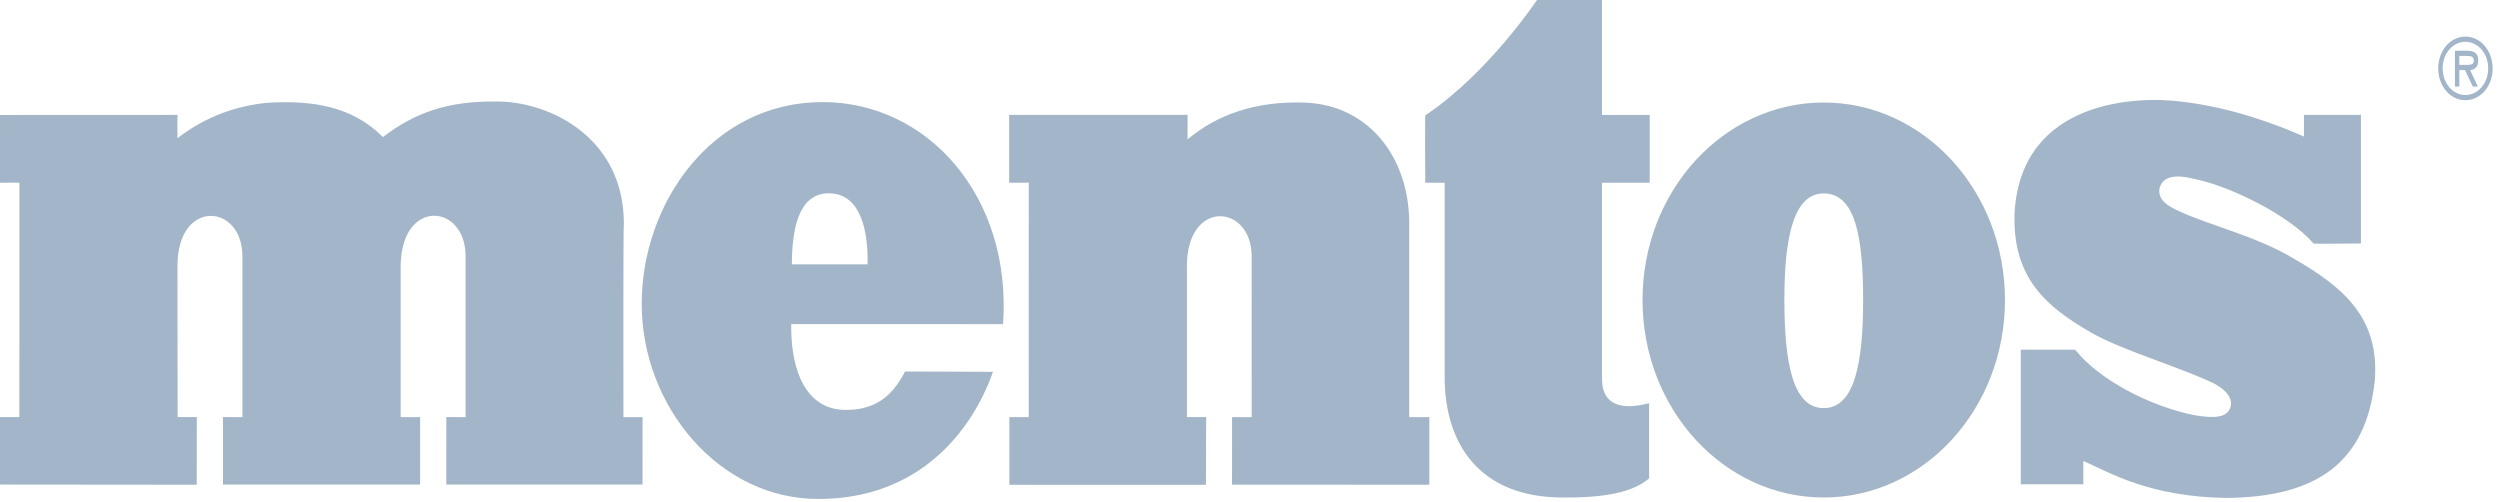 <svg width="214" height="43" viewBox="0 0 214 43" fill="none" xmlns="http://www.w3.org/2000/svg">
<g clip-path="url(#clip0_17_1078)">
<path fill-rule="evenodd" clip-rule="evenodd" d="M137.132 0V9.841H141.214V15.64H137.132V32.486C137.151 34.76 138.944 35.108 141.162 34.508V40.952C140.139 41.789 138.437 42.624 133.782 42.587C126.584 42.587 123.662 37.916 123.662 32.286C123.67 32.286 123.662 15.64 123.662 15.64H122.002C122.002 15.64 121.971 9.981 122.002 9.877C127.382 6.288 131.567 0 131.567 0H137.132Z" fill="#A3B5C8"/>
<path fill-rule="evenodd" clip-rule="evenodd" d="M140.6 25.68C140.6 16.343 147.547 8.774 156.113 8.774C164.68 8.774 171.626 16.343 171.626 25.68C171.626 35.014 164.68 42.586 156.113 42.586C147.547 42.586 140.6 35.014 140.6 25.68ZM152.742 25.68C152.742 20.252 153.541 16.558 156.113 16.558C158.808 16.558 159.484 20.252 159.484 25.68C159.484 31.105 158.745 34.934 156.113 34.934C153.479 34.934 152.742 31.105 152.742 25.68ZM172.98 41.451V29.934H177.634C179.773 32.612 184.15 34.77 187.7 35.512C189.082 35.761 190.496 35.884 190.874 34.991C191.191 34.322 190.795 33.511 189.541 32.836C186.622 31.423 181.541 29.955 178.965 28.447C175.159 26.245 172.22 23.789 172.451 18.152C173.056 8.465 183.067 8.222 186.695 8.695C191.066 9.189 195.062 10.726 197.22 11.691C197.216 11.678 197.218 9.83 197.218 9.83H202.095V20.84C202.095 20.831 198.034 20.898 198.034 20.84C195.949 18.41 190.811 15.882 187.7 15.285C185.861 14.839 185.037 15.285 184.846 16.179C184.72 17.146 185.607 17.664 186.526 18.075C189.161 19.302 193.195 20.229 196.347 22.138C200.872 24.725 203.684 27.399 203.282 32.597C202.523 39.567 198.355 42.564 190.558 42.622C184.022 42.521 180.658 40.494 178.332 39.453V41.451H172.98ZM120.63 19.136C120.634 19.136 120.63 35.707 120.63 35.707H122.352L122.348 41.494L105.461 41.485L105.466 35.707H107.145L107.142 21.943C107.142 17.456 101.599 16.995 101.599 22.779V35.702H103.246L103.23 41.5H86.401V35.707C86.411 35.714 88.058 35.707 88.058 35.707L88.063 15.637C88.063 15.637 86.385 15.638 86.385 15.644V9.831H101.655V11.932C104.225 9.771 107.546 8.647 111.644 8.782C117.113 8.955 120.63 13.412 120.63 19.136ZM85.862 27.744C86.629 16.84 79.439 8.739 70.41 8.739C60.925 8.739 54.931 17.421 54.931 26.003C54.931 34.823 61.6 42.742 70.076 42.711C78.563 42.711 83.151 37.058 84.999 31.826L77.472 31.8C76.325 34.045 74.793 35.09 72.401 35.09C68.992 35.09 67.672 31.726 67.729 27.738L85.862 27.744ZM67.782 22.625H74.262C74.329 19.994 73.774 16.546 70.94 16.546C68.227 16.546 67.8 19.919 67.782 22.625ZM0.001 15.64L0.002 9.842L15.188 9.835L15.19 11.827C16.453 10.867 18.946 9.197 22.83 8.802C26.858 8.55 30.194 9.142 32.777 11.73C35.53 9.643 38.295 8.623 42.643 8.689C47.176 8.739 53.393 11.839 53.403 19.119C53.338 19.119 53.367 35.707 53.367 35.707H55.001L55 41.478H38.202L38.207 35.7C38.211 35.7 39.854 35.707 39.854 35.707V21.93C39.854 17.419 34.357 16.933 34.297 22.766C34.296 22.773 34.297 35.705 34.297 35.705C34.297 35.705 35.962 35.707 35.961 35.705V41.478H19.088V35.7L20.75 35.707V21.93C20.75 17.408 15.19 16.975 15.19 22.766C15.187 22.78 15.206 35.7 15.206 35.7H16.847L16.84 41.494L0 41.478V35.7H1.66L1.662 15.638L0.001 15.64Z" fill="#A3B5C8"/>
<path fill-rule="evenodd" clip-rule="evenodd" d="M22.679 38.025L21.035 38.027L21.042 39.225L19.355 41.166L19.368 36.039L20.99 36.048L20.972 22.385C20.972 22.385 21.04 21.47 20.784 20.585C20.611 19.992 20.354 19.509 19.902 19.007C19.897 18.998 21.138 17.53 21.14 17.544C22.698 19.16 22.719 21.653 22.689 22.447C22.681 22.648 22.679 38.025 22.679 38.025ZM41.827 38.014L40.142 38.016L40.142 39.208L38.5 41.166V36.039L40.081 36.037V22.416C40.07 22.226 40.254 20.214 38.937 18.927C38.948 18.936 40.173 17.486 40.193 17.461C41.833 19.071 41.807 21.613 41.827 22.447C41.831 22.648 41.827 38.014 41.827 38.014Z" fill="#A3B5C8"/>
<path fill-rule="evenodd" clip-rule="evenodd" d="M13.188 38.013L14.89 36.027L16.558 36.031L14.845 38.013L13.188 38.019" fill="#A3B5C8"/>
<path fill-rule="evenodd" clip-rule="evenodd" d="M32.277 38.024L34.025 36.027L35.675 36.031L33.941 38.024H32.335" fill="#A3B5C8"/>
<path fill-rule="evenodd" clip-rule="evenodd" d="M51.352 38.011L53.12 36.027L54.77 36.031L52.983 38.011H51.361" fill="#A3B5C8"/>
<path fill-rule="evenodd" clip-rule="evenodd" d="M14.905 10.152L0.277 10.173L1.985 12.21H13.192L14.905 10.152Z" fill="#A3B5C8"/>
<path fill-rule="evenodd" clip-rule="evenodd" d="M28.343 9.55C20.366 7.641 15.369 12.088 14.553 12.906C13.915 13.543 13.474 13.908 13.21 14.26C13.197 14.341 13.207 16.341 13.207 16.341C13.207 16.341 15.802 13.103 20.68 11.681C23.741 10.79 26.369 11.363 26.604 11.429C26.629 11.408 28.343 9.55 28.343 9.55Z" fill="#A3B5C8"/>
<path fill-rule="evenodd" clip-rule="evenodd" d="M3.6 13.398L1.887 15.351V36.041H0.259L0.254 41.194L1.962 39.193V38.026H3.605L3.6 13.398Z" fill="#A3B5C8"/>
<path fill-rule="evenodd" clip-rule="evenodd" d="M109.239 38.026L107.592 38.017L107.599 39.287L105.778 41.189L105.773 36.038H107.516C107.516 36.038 107.506 22.449 107.527 22.449C107.517 22.262 107.606 20.171 106.48 19.044C106.485 19.03 107.694 17.594 107.697 17.61C109.255 19.224 109.275 21.714 109.245 22.511C109.239 22.71 109.239 38.026 109.239 38.026Z" fill="#A3B5C8"/>
<path fill-rule="evenodd" clip-rule="evenodd" d="M99.613 38.037L101.331 36.043H102.983L101.246 38.037H99.625" fill="#A3B5C8"/>
<path fill-rule="evenodd" clip-rule="evenodd" d="M118.578 38.024L120.275 36.043H121.947L120.211 38.024H118.591" fill="#A3B5C8"/>
<path fill-rule="evenodd" clip-rule="evenodd" d="M101.365 10.159L86.664 10.152L88.41 12.209H99.67L101.365 10.159Z" fill="#A3B5C8"/>
<path fill-rule="evenodd" clip-rule="evenodd" d="M114.578 9.805C113.753 9.498 112.946 9.319 112.085 9.239C107.244 8.788 103.421 10.818 101.269 12.867C100.633 13.474 99.837 14.132 99.573 14.487C99.558 14.568 99.573 16.368 99.573 16.368C99.573 16.368 102.033 13.369 107.042 11.904C109.937 11.059 112.733 11.588 112.965 11.656C112.991 11.631 114.578 9.805 114.578 9.805Z" fill="#A3B5C8"/>
<path fill-rule="evenodd" clip-rule="evenodd" d="M90.111 13.523L88.398 15.201V36.038H86.769L86.762 41.167L88.475 39.202L88.479 38.005H90.122L90.111 13.523Z" fill="#A3B5C8"/>
<path fill-rule="evenodd" clip-rule="evenodd" d="M46.854 10.015C46.659 9.932 45.286 9.192 42.7 9.085C41.987 9.055 41.071 9.1 40.195 9.183C36.797 9.502 34.456 10.969 32.93 12.121C32.711 12.288 31.375 13.458 31.371 13.486C31.502 13.607 32.522 14.527 32.692 14.76C32.98 14.634 34.895 12.301 38.787 11.629C42.587 10.974 45.166 11.657 45.312 11.763C45.521 11.517 46.854 10.015 46.854 10.015ZM77.884 11.183C77.884 11.183 76.662 12.636 76.608 12.661C69.942 9.156 63.588 11.828 59.991 16.489C55.98 21.684 56.357 28.542 58.627 33.057C58.615 33.056 57.397 34.421 57.399 34.423C54.667 29.331 54.016 21.837 58.594 15.398C65.674 5.444 76.364 9.885 77.884 11.183Z" fill="#A3B5C8"/>
<path fill-rule="evenodd" clip-rule="evenodd" d="M72.836 16.945C74.299 18.069 74.631 21.108 74.504 22.896C74.474 22.931 67.533 22.896 67.533 22.896L65.773 24.961L76.254 24.978C76.254 24.978 76.932 18.44 74.106 15.508C73.927 15.7 72.836 16.945 72.836 16.945ZM65.858 25.547L67.487 27.327C67.487 27.327 66.851 33.939 71.053 35.203C74.573 36.256 76.891 33.751 77.645 32.157C77.794 32.157 84.495 32.173 84.495 32.173L81.754 34.088L78.523 34.096C78.523 34.096 76.589 37.646 72.171 37.417C67.319 37.165 65.515 33.291 65.858 25.547Z" fill="#A3B5C8"/>
<path fill-rule="evenodd" clip-rule="evenodd" d="M140.926 10.16L136.874 10.168L135.133 12.218L139.152 12.226L140.926 10.16Z" fill="#A3B5C8"/>
<path fill-rule="evenodd" clip-rule="evenodd" d="M136.771 0.375H131.749C131.749 0.375 127.869 6.462 122.277 10.152L122.299 15.285L123.978 13.348C123.978 13.348 123.986 11.266 123.986 11.201C127.46 9.071 132.509 2.361 132.509 2.361H135.061L136.771 0.375ZM125.665 13.349V32.48C125.665 32.48 125.327 38.25 130.483 39.831C130.46 39.809 129.181 41.312 129.181 41.312C129.181 41.312 124.148 39.537 124.059 32.445C123.972 25.353 124.031 15.293 124.031 15.293L125.665 13.349ZM136.793 32.723C136.898 35.026 138.741 35.636 140.805 35.026L139.122 36.819C139.122 36.819 136.696 37.099 135.41 34.267C135.401 34.267 136.793 32.723 136.793 32.723ZM142.941 33.831C141.543 31.166 140.221 27.041 141.328 22.048C143.103 14.023 148.845 11.13 149.886 10.64C152.914 9.223 158.029 8.271 163.056 11.082C163.044 11.077 161.847 12.498 161.805 12.504C159.231 11.221 155.239 10.237 150.523 12.538C147.665 13.929 144.337 16.438 143.04 22.196C142.078 26.456 142.874 29.835 144.2 32.445C144.19 32.449 142.946 33.862 142.941 33.831Z" fill="#A3B5C8"/>
<path fill-rule="evenodd" clip-rule="evenodd" d="M152.419 23.161C152.062 29.295 152.613 35.494 156.164 35.347C158.858 35.236 159.201 32.083 159.463 30.741C160.097 27.506 159.683 21.488 159.546 20.783C159.41 20.076 159.299 18.213 157.957 16.864C158.155 16.647 158.935 15.758 159.163 15.515C160.176 16.477 160.807 18.181 160.999 19.111C161.302 20.206 161.902 25.202 161.142 30.925C160.493 35.833 158.415 37.319 156.164 37.281C153.405 37.229 150.528 35.592 150.694 25.055C150.821 24.885 152.419 23.161 152.419 23.161ZM173.288 41.139L173.318 30.417L177.433 30.425C177.433 30.425 180.348 34.159 187.131 35.856C190.901 36.798 191.087 35.228 191.21 34.754C191.676 34.273 192.6 33.135 192.6 33.135C192.6 33.135 193.613 35.547 191.853 37.313C190.153 39.02 185.825 37.57 183.931 36.912C179.15 35.257 176.783 32.361 176.783 32.361H174.919L174.899 39.196L173.288 41.139ZM201.821 10.148L200.348 12.225H198.671L198.662 15.214C198.662 15.214 194.219 11.998 187.197 11.035C182.637 10.409 177.92 11.397 175.893 14.117C173.882 16.815 173.324 22.405 177.795 25.196C177.789 25.236 176.906 26.635 176.927 26.635C176.116 26.105 174.269 24.451 173.554 22.591C172.918 20.941 172.088 17.594 173.925 14.036C176.458 9.133 183.83 8.603 187.581 9.273C190.28 9.757 193.318 10.284 197.555 12.394C197.553 12.385 197.553 10.146 197.553 10.146L201.821 10.148Z" fill="#A3B5C8"/>
<path fill-rule="evenodd" clip-rule="evenodd" d="M184.754 17.293C185.494 18.555 189.689 19.832 192.278 20.701C195.815 21.888 199.494 24.737 199.81 25.035C199.802 25.055 198.562 26.443 198.562 26.443C198.562 26.443 194.628 23.528 191.121 22.36C187.615 21.192 184.302 19.686 183.531 18.686C183.517 18.648 184.754 17.293 184.754 17.293Z" fill="#A3B5C8"/>
<path fill-rule="evenodd" clip-rule="evenodd" d="M210.52 4.789V5.55H210.921C211.276 5.55 211.761 5.62 211.761 5.204C211.761 4.816 211.483 4.789 211.17 4.789H210.52ZM212.104 7.408H211.672L211.005 5.995H210.52V7.408H210.142V4.345H211.241C211.714 4.345 212.139 4.512 212.139 5.156C212.139 5.758 211.791 5.981 211.442 5.995L212.104 7.408ZM209.09 5.855C209.09 7.138 209.976 8.135 211.04 8.135C212.104 8.135 212.99 7.138 212.99 5.855C212.99 4.568 212.104 3.577 211.04 3.577C209.976 3.577 209.09 4.568 209.09 5.855ZM208.711 5.855C208.711 4.339 209.739 3.133 211.04 3.133C212.341 3.133 213.369 4.339 213.369 5.855C213.369 7.372 212.341 8.578 211.04 8.578C209.739 8.578 208.711 7.372 208.711 5.855Z" fill="#A3B5C8"/>
</g>
<defs>
<clipPath id="clip0_17_1078">
<rect width="214" height="43" fill="white"/>
</clipPath>
</defs>
</svg>

